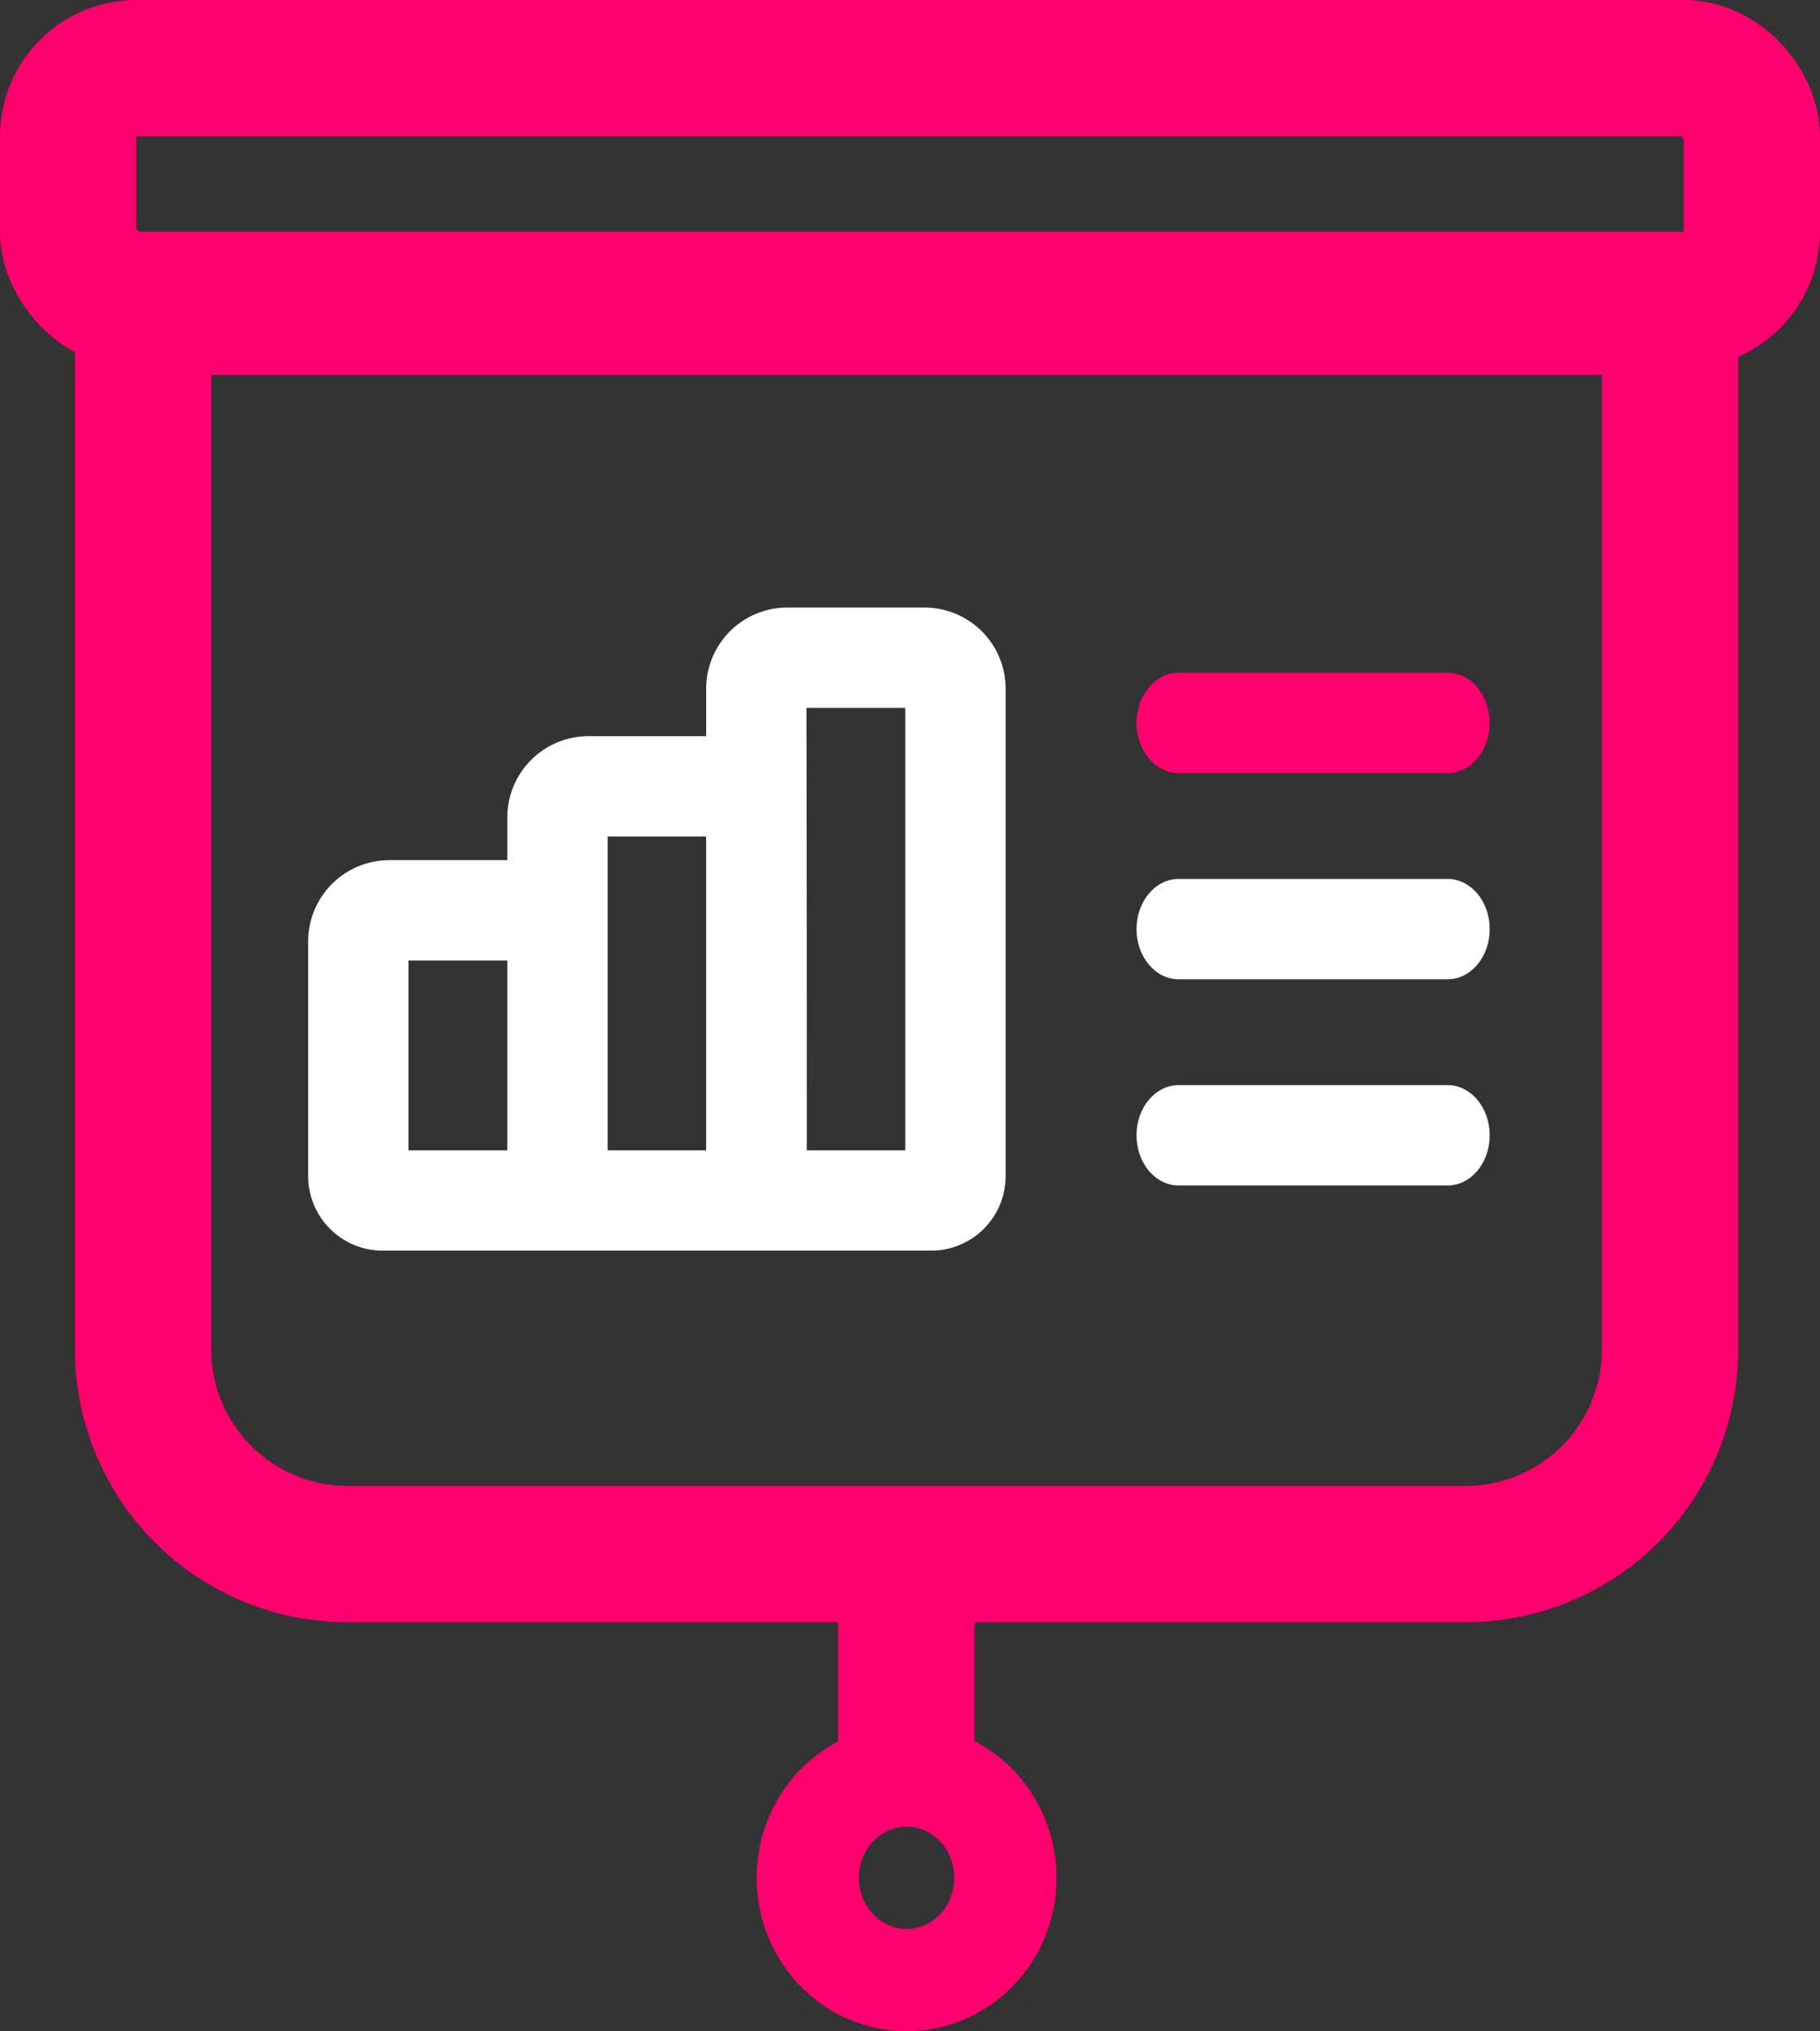 <svg xmlns="http://www.w3.org/2000/svg" width="267" height="298" viewBox="0 0 267 298">
    <rect x="0" y="0" width="267" height="298" fill="#333333" stroke="none"/>
    <g id="Group_684" data-name="Group 684" transform="translate(5051 -19558.584)">
        <path id="Rectangle_230" data-name="Rectangle 230" d="M0,0H224a0,0,0,0,1,0,0V153a30,30,0,0,1-30,30H30A30,30,0,0,1,0,153V0A0,0,0,0,1,0,0Z" transform="translate(-5030 19603.584)" fill="none" stroke="#ff006e" stroke-width="20"/>
        <path id="Path_767" data-name="Path 767" d="M438.921,297.352H399.442c-3.407,0-6.168,3.295-6.168,7.359s2.761,7.359,6.168,7.359h39.478c3.407,0,6.168-3.295,6.168-7.359S442.328,297.352,438.921,297.352Z" transform="translate(-5277.543 19390.186)" fill="#fff"/>
        <path id="Path_768" data-name="Path 768" d="M438.921,328.181H399.442c-3.407,0-6.168,3.295-6.168,7.359s2.761,7.359,6.168,7.359h39.478c3.407,0,6.168-3.295,6.168-7.359S442.328,328.181,438.921,328.181Z" transform="translate(-5277.543 19389.605)" fill="#fff"/>
        <path id="Path_769" data-name="Path 769" d="M438.921,266.523H399.442c-3.407,0-6.168,3.295-6.168,7.359s2.761,7.359,6.168,7.359h39.478c3.407,0,6.168-3.295,6.168-7.359S442.328,266.523,438.921,266.523Z" transform="translate(-5277.543 19390.766)" fill="#ff006e"/>
        <path id="Path_770" data-name="Path 770" d="M337.71,256.769a11.916,11.916,0,0,0-11.9,11.9v6.973H308.54a11.916,11.916,0,0,0-11.9,11.9v6.293H279.324a11.916,11.916,0,0,0-11.9,11.9v34.464a10.933,10.933,0,0,0,10.921,10.922h80.479a10.933,10.933,0,0,0,10.921-10.922V268.672a11.916,11.916,0,0,0-11.9-11.9ZM296.638,336.41h-14.5V308.558h14.5Zm29.169,0H311.356V290.363h14.451Zm29.216,0H340.572c0-47.6-.048-62.729-.048-64.923h14.5V336.41Z" transform="translate(-5273.214 19390.947)" fill="#fff"/>
        <line id="Line_43" data-name="Line 43" y2="39.248" transform="translate(-4918.048 19779.279)" fill="none" stroke="#ff006e" stroke-width="20"/>
        <g id="Ellipse_11" data-name="Ellipse 11" transform="translate(-4925 19826.584)" fill="none" stroke="#ff006e" stroke-width="15">
            <ellipse cx="7" cy="7.5" rx="7" ry="7.5" stroke="none"/>
            <ellipse cx="7" cy="7.5" rx="14.5" ry="15" fill="none"/>
        </g>
        <g id="Rectangle_231" data-name="Rectangle 231" transform="translate(-5051 19558.584)" fill="none" stroke="#ff006e" stroke-width="20">
            <rect width="267" height="54" rx="20" stroke="none"/>
            <rect x="10" y="10" width="247" height="34" rx="10" fill="none"/>
        </g>
    </g>
</svg>
